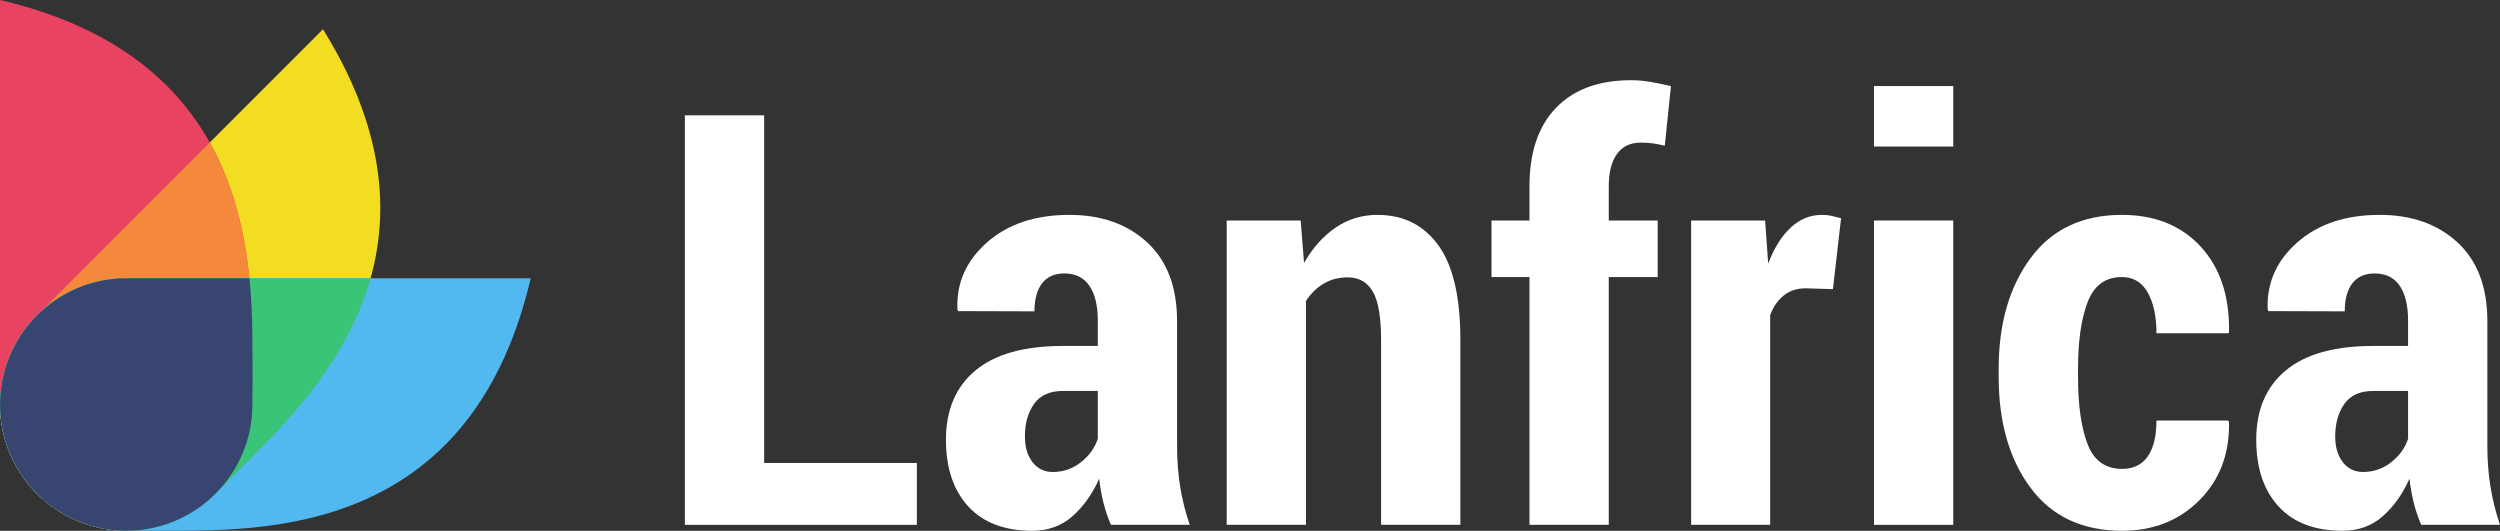 <?xml version="1.0" encoding="UTF-8" standalone="no"?>
<svg xmlns:xlink="http://www.w3.org/1999/xlink" xmlns="http://www.w3.org/2000/svg" xmlns:svg="http://www.w3.org/2000/svg" width="507.013pt" height="107.645pt" viewBox="0 0 507.013 107.645" version="1.1" id="svg20">
  <rect x="0" y="0" width="507.013" height="107.645" fill="#333333" stroke="none"/>
  <defs id="defs7">
    <g id="g7">
      <g id="glyph-0-0">
        <path d="M 22.469,-12.547 H 53.438 V 0 H 6.391 V -83.047 H 22.469 Z m 0,0" id="path1"></path>
      </g>
      <g id="glyph-0-1">
        <path d="m 36.156,0 c -0.605,-1.363 -1.109,-2.844 -1.516,-4.438 -0.398,-1.602 -0.688,-3.242 -0.875,-4.922 -1.367,3.086 -3.164,5.617 -5.391,7.594 -2.219,1.977 -4.949,2.969 -8.188,2.969 -5.625,0 -9.949,-1.645 -12.969,-4.938 C 4.195,-7.023 2.688,-11.539 2.688,-17.281 c 0,-6.008 1.984,-10.676 5.953,-14 3.977,-3.332 9.922,-5 17.828,-5 h 7.016 v -5.125 c 0,-3.082 -0.574,-5.445 -1.719,-7.094 -1.137,-1.656 -2.828,-2.484 -5.078,-2.484 -1.969,0 -3.469,0.668 -4.5,2 -1.031,1.324 -1.547,3.219 -1.547,5.688 l -15.5,-0.047 -0.125,-0.344 C 4.785,-49.008 6.781,-53.535 11,-57.266 c 4.227,-3.727 9.801,-5.594 16.719,-5.594 6.5,0 11.766,1.867 15.797,5.594 4.031,3.73 6.047,9.055 6.047,15.969 v 25.328 c 0,2.887 0.207,5.625 0.625,8.219 0.414,2.586 1.062,5.168 1.938,7.75 z M 24.359,-10.719 c 2.125,0 4.02,-0.656 5.688,-1.969 1.676,-1.312 2.82,-2.898 3.438,-4.766 V -27.156 H 26.469 c -2.699,0 -4.668,0.875 -5.906,2.625 -1.242,1.75 -1.859,3.961 -1.859,6.625 0,2.125 0.508,3.855 1.531,5.188 1.031,1.336 2.406,2 4.125,2 z m 0,0" id="path2"></path>
      </g>
      <g id="glyph-0-2">
        <path d="m 20.078,-61.719 0.688,8.609 c 1.75,-3.07 3.883,-5.461 6.406,-7.172 2.531,-1.719 5.352,-2.578 8.469,-2.578 5.25,0 9.363,2.047 12.344,6.141 2.988,4.086 4.484,10.5 4.484,19.25 V 0 H 36.391 v -37.469 c 0,-4.645 -0.562,-7.926 -1.688,-9.844 -1.117,-1.914 -2.812,-2.875 -5.094,-2.875 -1.793,0 -3.402,0.418 -4.828,1.25 -1.43,0.836 -2.637,2.012 -3.625,3.531 V 0 H 5.078 v -61.719 z m 0,0" id="path3"></path>
      </g>
      <g id="glyph-0-3">
        <path d="M 9.016,0 V -50.25 H 1.312 v -11.469 h 7.703 v -6.953 c 0,-6.883 1.797,-12.188 5.391,-15.906 3.594,-3.727 8.66,-5.594 15.203,-5.594 1.25,0 2.5,0.105 3.75,0.312 1.258,0.211 2.707,0.5 4.344,0.875 l -1.25,12.094 c -0.805,-0.188 -1.57,-0.336 -2.297,-0.453 -0.719,-0.113 -1.574,-0.172 -2.562,-0.172 -2.125,0 -3.742,0.773 -4.844,2.312 -1.105,1.543 -1.656,3.719 -1.656,6.531 v 6.953 h 9.922 V -50.25 H 25.094 V 0 Z m 0,0" id="path4"></path>
      </g>
      <g id="glyph-0-4">
        <path d="M 34.109,-47.797 28.625,-47.969 c -1.781,0 -3.273,0.48 -4.469,1.438 -1.199,0.949 -2.121,2.277 -2.766,3.984 V 0 H 5.359 v -61.719 h 15 l 0.625,8.734 c 1.188,-3.125 2.703,-5.551 4.547,-7.281 1.844,-1.727 3.961,-2.594 6.359,-2.594 0.719,0 1.379,0.07 1.984,0.203 0.613,0.137 1.242,0.297 1.891,0.484 z m 0,0" id="path5"></path>
      </g>
      <g id="glyph-0-5">
        <path d="M 22.188,0 H 6.109 V -61.719 H 22.188 Z m 0,-76.719 H 6.109 V -88.984 H 22.188 Z m 0,0" id="path6"></path>
      </g>
      <g id="glyph-0-6">
        <path d="m 28.062,-11.344 c 2.281,0 4.008,-0.844 5.188,-2.531 1.176,-1.695 1.766,-4.125 1.766,-7.281 H 49.562 l 0.172,0.344 c 0.113,6.43 -1.891,11.703 -6.016,15.828 -4.125,4.125 -9.344,6.188 -15.656,6.188 C 20,1.203 13.805,-1.695 9.484,-7.5 5.172,-13.301 3.016,-20.801 3.016,-30 v -1.656 c 0,-9.125 2.156,-16.602 6.469,-22.438 4.32,-5.844 10.492,-8.766 18.516,-8.766 6.695,0 12.02,2.141 15.969,6.422 3.957,4.281 5.879,10.055 5.766,17.312 L 49.625,-38.844 H 35.016 c 0,-3.414 -0.59,-6.172 -1.766,-8.266 C 32.07,-49.203 30.32,-50.25 28,-50.25 c -3.344,0 -5.664,1.703 -6.953,5.109 -1.293,3.398 -1.938,7.891 -1.938,13.484 V -30 c 0,5.742 0.645,10.289 1.938,13.641 1.289,3.344 3.629,5.016 7.016,5.016 z m 0,0" id="path7"></path>
      </g>
    </g>
  </defs>
  <path fill-rule="evenodd" fill="#f2dd22" fill-opacity="1" d="m 46.813,97.031 c -0.223,0.246 -2.879,2.863 -3.117,3.098 -9.996,9.996 -26.199,9.996 -36.195,0 -9.996,-9.996 -9.996,-26.203 0,-36.195 L 65.504,5.926 C 95.355,54.004 59.801,83.625 46.813,97.031" id="path8"></path>
  <path fill-rule="evenodd" fill="#e94362" fill-opacity="1" d="m 51.207,77.637 c 0.012,0.332 -0.016,4.059 -0.016,4.395 0,14.137 -11.457,25.594 -25.594,25.594 C 11.461,107.625 -3.635852e-6,96.168 -3.635852e-6,82.031 V -2.8275132e-6 C 55.105,12.887 50.91,58.973 51.207,77.637" id="path9"></path>
  <path fill-rule="evenodd" fill="#f4883b" fill-opacity="1" d="m 43.766,100.059 -0.02,0.023 -0.051,0.047 -0.438,0.43 -0.035,0.031 -0.418,0.387 -0.402,0.359 -0.066,0.059 c -0.297,0.254 -0.598,0.5 -0.902,0.746 l -0.055,0.043 c -1.121,0.879 -2.316,1.664 -3.578,2.352 l -0.012,0.008 -0.469,0.246 -0.176,0.09 -0.367,0.18 -0.219,0.109 -0.289,0.133 -0.328,0.148 -0.281,0.121 -0.223,0.094 -0.336,0.137 -0.316,0.125 -0.242,0.09 -0.344,0.125 -0.23,0.082 -0.402,0.137 -0.148,0.047 -0.531,0.164 -0.008,0.004 c -0.984,0.293 -1.98,0.52 -2.988,0.691 l -0.027,0.004 -0.59,0.094 h -0.008 l -0.594,0.078 -0.043,0.004 -0.566,0.062 -0.059,0.004 -0.531,0.047 -0.168,0.012 -0.48,0.027 -0.566,0.019 h -0.047 l -0.613,0.008 -0.613,-0.008 h -0.047 l -0.566,-0.019 -0.484,-0.027 -0.168,-0.012 -0.504,-0.043 -0.09,-0.008 -0.535,-0.059 -0.078,-0.008 -0.586,-0.078 h -0.004 l -0.57,-0.09 -0.062,-0.012 c -0.996,-0.168 -1.977,-0.395 -2.949,-0.68 l -0.074,-0.023 -0.465,-0.141 -0.219,-0.074 -0.328,-0.109 -0.293,-0.105 -0.305,-0.109 -0.262,-0.098 -0.277,-0.113 -0.418,-0.168 -0.121,-0.051 -0.375,-0.164 -0.246,-0.109 -0.387,-0.184 -0.113,-0.051 -0.441,-0.219 -0.129,-0.066 c -1.812,-0.934 -3.5,-2.082 -5.027,-3.402 l -0.066,-0.059 -0.406,-0.359 -0.414,-0.387 -0.035,-0.031 -0.438,-0.43 -0.43,-0.437 -0.031,-0.035 -0.387,-0.418 -0.359,-0.402 -0.059,-0.066 c -0.254,-0.293 -0.504,-0.594 -0.746,-0.902 l -0.043,-0.055 c -0.879,-1.117 -1.664,-2.316 -2.352,-3.574 l -0.008,-0.016 -0.246,-0.469 -0.09,-0.176 -0.184,-0.367 -0.105,-0.219 -0.133,-0.289 -0.148,-0.328 -0.121,-0.281 -0.094,-0.219 -0.137,-0.34 -0.125,-0.316 -0.094,-0.242 -0.125,-0.344 -0.078,-0.227 -0.137,-0.406 -0.051,-0.148 -0.16,-0.527 -0.004,-0.012 c -0.293,-0.984 -0.52,-1.98 -0.691,-2.988 l -0.004,-0.027 -0.094,-0.59 v -0.004 l -0.078,-0.594 -0.004,-0.047 -0.062,-0.566 -0.004,-0.059 -0.047,-0.527 -0.012,-0.172 -0.027,-0.48 -0.02,-0.566 -0.004,-0.047 -0.008,-0.613 c 0,-6.547 2.496,-13.098 7.5,-18.098 L 42.539,28.894 c 9.852,17.543 8.496,37.828 8.668,48.742 0.012,0.332 -0.016,4.059 -0.016,4.395 0,7.031 -2.836,13.398 -7.426,18.027" id="path10"></path>
  <path fill-rule="evenodd" fill="#51b8f0" fill-opacity="1" d="m 29.992,107.641 c -0.332,0.016 -4.062,-0.016 -4.395,-0.016 -14.137,0 -25.594,-11.457 -25.594,-25.594 0,-14.137 11.457,-25.594 25.594,-25.594 H 107.633 C 94.742,111.539 48.656,107.344 29.992,107.641" id="path11"></path>
  <path fill-rule="evenodd" fill="#39c477" fill-opacity="1" d="M 25.699,107.625 H 25.598 L 24.98,107.617 H 24.938 l -0.566,-0.019 -0.484,-0.031 -0.168,-0.008 -0.504,-0.043 -0.09,-0.008 -0.535,-0.059 -0.078,-0.008 -0.586,-0.078 h -0.004 l -0.57,-0.09 -0.062,-0.012 c -0.996,-0.168 -1.977,-0.395 -2.949,-0.68 l -0.074,-0.023 -0.465,-0.141 -0.219,-0.074 -0.328,-0.109 -0.293,-0.105 -0.305,-0.109 -0.262,-0.098 -0.281,-0.113 -0.414,-0.168 -0.121,-0.051 -0.375,-0.164 -0.242,-0.109 -0.391,-0.184 -0.113,-0.051 -0.441,-0.219 -0.129,-0.066 c -1.812,-0.934 -3.5,-2.082 -5.027,-3.402 l -0.066,-0.059 -0.406,-0.359 -0.414,-0.387 -0.035,-0.031 -0.438,-0.43 -0.43,-0.437 -0.031,-0.035 -0.387,-0.418 -0.359,-0.402 -0.059,-0.066 c -0.258,-0.293 -0.504,-0.594 -0.746,-0.902 l -0.043,-0.055 c -0.879,-1.121 -1.664,-2.316 -2.352,-3.574 l -0.008,-0.016 -0.246,-0.469 -0.09,-0.176 -0.184,-0.367 -0.105,-0.219 -0.133,-0.285 -0.148,-0.332 -0.121,-0.281 -0.094,-0.219 -0.137,-0.34 -0.125,-0.316 -0.094,-0.242 -0.125,-0.344 -0.078,-0.227 -0.137,-0.406 -0.051,-0.148 -0.16,-0.527 -0.004,-0.012 c -0.293,-0.984 -0.52,-1.98 -0.691,-2.988 l -0.008,-0.027 -0.09,-0.59 v -0.004 l -0.078,-0.598 -0.004,-0.043 -0.062,-0.566 -0.008,-0.059 -0.043,-0.527 -0.012,-0.172 -0.027,-0.48 -0.02,-0.566 v -0.047 l -0.008,-0.613 0.008,-0.613 v -0.047 l 0.02,-0.566 0.027,-0.48 0.012,-0.168 0.043,-0.508 0.008,-0.09 0.059,-0.535 0.008,-0.078 0.078,-0.582 v -0.008 l 0.09,-0.57 0.008,-0.062 c 0.172,-0.992 0.398,-1.977 0.684,-2.949 l 0.023,-0.074 0.141,-0.461 0.184,-0.551 0.102,-0.289 0.113,-0.309 0.098,-0.262 0.109,-0.277 0.172,-0.418 0.051,-0.117 0.164,-0.375 0.109,-0.246 0.18,-0.391 0.055,-0.113 0.219,-0.438 0.066,-0.129 c 0.934,-1.816 2.078,-3.504 3.402,-5.031 l 0.059,-0.066 0.359,-0.402 0.387,-0.418 0.031,-0.035 0.43,-0.438 c 4.633,-4.633 11.027,-7.496 18.098,-7.496 h 49.551 c -5.441,19.371 -20.742,32.758 -28.332,40.594 -0.227,0.242 -2.883,2.863 -3.121,3.098 -4.973,4.973 -11.48,7.473 -17.996,7.496" id="path12"></path>
  <path fill-rule="evenodd" fill="#384571" fill-opacity="1" d="m 51.207,77.637 c 0.012,0.332 -0.016,4.059 -0.016,4.395 0,7.031 -2.836,13.402 -7.426,18.027 l -0.02,0.023 -0.051,0.047 -0.418,0.41 -0.051,0.051 c -1.77,1.68 -3.781,3.109 -5.973,4.234 l -0.004,0.004 -0.555,0.273 -0.562,0.262 h -0.004 l -0.566,0.25 h -0.004 l -0.52,0.215 -0.051,0.019 -0.008,0.004 -0.051,0.019 -0.52,0.195 -0.012,0.004 -0.281,0.102 -0.289,0.102 -0.293,0.098 -0.074,0.019 -0.48,0.152 -0.035,0.012 -0.297,0.086 c -0.492,0.141 -0.988,0.266 -1.488,0.375 l -0.301,0.066 -0.281,0.059 -0.02,0.004 -0.602,0.109 -0.301,0.051 h -0.004 l -0.301,0.047 -0.301,0.043 -0.023,0.004 -0.281,0.035 -0.305,0.035 -0.23,0.023 -0.07,0.008 -0.453,0.043 -0.121,0.008 -0.039,0.004 -0.09,0.008 -0.41,0.023 -0.109,0.008 h -0.004 l -0.094,0.004 c -0.375,0.016 -0.746,0.027 -1.121,0.027 h -0.102 l -0.664,-0.008 -0.562,-0.019 -0.484,-0.031 -0.168,-0.008 -0.504,-0.043 -0.09,-0.008 -0.031,-0.004 -0.504,-0.055 -0.078,-0.008 -0.586,-0.078 h -0.004 l -0.016,-0.004 -0.543,-0.086 h -0.012 l -0.062,-0.012 -0.047,-0.004 -0.047,-0.012 -0.094,-0.016 -0.035,-0.004 -0.012,-0.004 -0.094,-0.016 -0.047,-0.012 -0.043,-0.008 -0.141,-0.023 -0.047,-0.012 -0.094,-0.016 -0.277,-0.059 -0.047,-0.012 -0.043,-0.008 -0.047,-0.008 -0.094,-0.023 -0.043,-0.008 -0.047,-0.012 -0.047,-0.008 -0.047,-0.012 -0.23,-0.055 -0.047,-0.008 -0.047,-0.012 -0.043,-0.012 -0.141,-0.035 -0.043,-0.012 -0.094,-0.023 -0.137,-0.035 -0.094,-0.023 -0.043,-0.012 -0.047,-0.012 -0.047,-0.016 -0.047,-0.012 -0.043,-0.012 -0.047,-0.012 -0.043,-0.012 -0.047,-0.012 -0.137,-0.039 -0.047,-0.016 -0.047,-0.012 -0.043,-0.016 -0.047,-0.012 -0.074,-0.023 -0.035,-0.008 -0.422,-0.133 h -0.008 l -0.219,-0.074 -0.297,-0.098 -0.031,-0.012 -0.293,-0.102 -0.305,-0.113 -0.262,-0.098 -0.035,-0.016 -0.242,-0.098 -0.418,-0.168 -0.066,-0.027 -0.055,-0.023 -0.375,-0.164 -0.246,-0.109 -0.387,-0.18 -0.07,-0.035 -0.043,-0.019 -0.441,-0.219 -0.07,-0.035 -0.059,-0.031 -0.086,-0.043 -0.082,-0.047 -0.086,-0.043 -0.082,-0.047 -0.086,-0.047 -0.07,-0.035 -0.012,-0.008 -0.172,-0.094 -0.246,-0.137 -0.082,-0.047 -0.023,-0.016 -0.062,-0.035 -0.082,-0.047 -0.328,-0.191 -0.062,-0.039 -0.02,-0.016 -0.078,-0.047 -0.082,-0.051 -0.316,-0.199 -0.008,-0.004 -0.02,-0.012 -0.059,-0.039 -0.078,-0.051 -0.082,-0.055 -0.238,-0.156 -0.055,-0.039 -0.023,-0.016 -0.078,-0.051 -0.156,-0.109 -0.156,-0.105 -0.078,-0.055 -0.016,-0.016 -0.062,-0.043 -0.074,-0.055 -0.078,-0.055 -0.152,-0.113 -0.078,-0.055 -0.055,-0.039 -0.02,-0.019 -0.152,-0.113 -0.074,-0.059 -0.152,-0.113 -0.074,-0.062 -0.016,-0.008 -0.059,-0.047 -0.074,-0.062 -0.223,-0.176 -0.07,-0.062 -0.051,-0.039 -0.023,-0.019 -0.074,-0.062 -0.359,-0.305 -0.012,-0.008 -0.055,-0.051 -0.406,-0.359 -0.449,-0.418 -0.438,-0.43 -0.43,-0.437 -0.418,-0.453 -0.359,-0.402 -0.051,-0.055 -0.008,-0.012 -0.012,-0.012 -0.023,-0.031 -0.016,-0.012 -0.152,-0.184 -0.012,-0.012 -0.07,-0.082 -0.023,-0.031 -0.012,-0.012 -0.023,-0.031 -0.012,-0.012 -0.012,-0.016 -0.012,-0.012 -0.008,-0.012 -0.016,-0.016 -0.008,-0.016 -0.027,-0.027 -0.012,-0.016 -0.008,-0.012 -0.035,-0.047 -0.012,-0.012 -0.023,-0.031 -0.012,-0.012 -0.012,-0.016 -0.012,-0.012 -0.012,-0.016 -0.023,-0.027 -0.023,-0.031 -0.008,-0.012 -0.016,-0.016 -0.008,-0.016 -0.012,-0.012 -0.023,-0.031 -0.012,-0.012 -0.023,-0.031 -0.012,-0.012 -0.012,-0.016 -0.027,-0.035 -0.016,-0.019 -0.324,-0.422 -0.035,-0.047 -0.004,-0.008 -0.039,-0.055 -0.043,-0.051 -0.156,-0.219 -0.039,-0.051 -0.078,-0.109 -0.004,-0.004 -0.035,-0.051 -0.039,-0.055 -0.262,-0.383 -0.004,-0.004 -0.008,-0.016 -0.027,-0.039 -0.039,-0.055 -0.035,-0.059 -0.113,-0.164 -0.035,-0.059 -0.035,-0.055 -0.039,-0.059 -0.016,-0.027 -0.02,-0.027 -0.035,-0.059 -0.035,-0.055 -0.035,-0.059 -0.035,-0.055 -0.039,-0.059 -0.066,-0.109 -0.004,-0.004 -0.035,-0.055 -0.023,-0.039 -0.008,-0.019 -0.039,-0.059 -0.031,-0.059 -0.035,-0.055 -0.137,-0.23 -0.035,-0.059 -0.027,-0.055 -0.004,-0.004 -0.035,-0.059 -0.031,-0.059 -0.164,-0.293 -0.031,-0.059 -0.035,-0.059 -0.008,-0.016 -0.246,-0.465 -0.039,-0.074 -0.051,-0.105 -0.184,-0.363 -0.039,-0.086 -0.066,-0.137 -0.133,-0.285 v -0.004 l -0.148,-0.328 -0.121,-0.281 -0.043,-0.102 -0.051,-0.117 -0.137,-0.34 -0.125,-0.316 -0.094,-0.242 -0.125,-0.344 -0.078,-0.23 -0.117,-0.344 -0.02,-0.059 -0.051,-0.148 -0.16,-0.531 -0.004,-0.004 -0.016,-0.047 -0.023,-0.094 -0.016,-0.047 -0.012,-0.043 -0.016,-0.047 -0.012,-0.051 -0.012,-0.043 -0.016,-0.047 -0.023,-0.094 -0.012,-0.043 -0.016,-0.047 -0.047,-0.188 -0.027,-0.094 v -0.004 l -0.012,-0.043 -0.02,-0.094 -0.016,-0.047 -0.012,-0.047 -0.008,-0.047 -0.012,-0.043 -0.035,-0.141 -0.086,-0.375 -0.008,-0.047 -0.023,-0.094 -0.008,-0.047 -0.078,-0.375 -0.008,-0.047 -0.012,-0.047 -0.016,-0.094 -0.012,-0.047 -0.008,-0.051 -0.016,-0.094 -0.012,-0.047 -0.047,-0.281 -0.004,-0.027 -0.012,-0.059 -0.078,-0.516 -0.004,-0.016 v -0.008 l -0.078,-0.586 v -0.008 l -0.004,-0.043 -0.062,-0.566 -0.004,-0.059 -0.012,-0.098 -0.035,-0.43 v -0.004 l -0.012,-0.168 -0.027,-0.48 -0.02,-0.566 -0.012,-0.66 0.008,-0.613 0.004,-0.047 0.02,-0.566 0.027,-0.48 0.012,-0.168 0.043,-0.508 0.008,-0.09 0.059,-0.535 0.008,-0.078 0.078,-0.586 v -0.004 l 0.09,-0.57 0.012,-0.062 c 0.168,-0.992 0.395,-1.977 0.68,-2.949 l 0.023,-0.074 0.141,-0.461 0.074,-0.223 0.109,-0.324 0.102,-0.293 0.113,-0.309 0.098,-0.262 0.109,-0.277 0.172,-0.418 0.051,-0.117 0.164,-0.375 0.109,-0.246 0.18,-0.391 0.055,-0.113 0.219,-0.441 0.066,-0.129 c 0.934,-1.812 2.078,-3.5 3.402,-5.027 l 0.059,-0.066 0.359,-0.406 0.387,-0.414 0.031,-0.035 0.43,-0.438 c 4.633,-4.633 11.027,-7.496 18.098,-7.496 h 24.977 c 0.828,8.355 0.547,15.887 0.633,21.199" id="path13"></path>
  <g fill="rgb(10.98%, 14.51%, 25.882%)" fill-opacity="1" id="g16" style="fill:#ffffff" transform="translate(-28.668,-98.098)">
    <use xlink:href="#glyph-0-0" x="161.172" y="204.536" id="use13" style="fill:#ffffff"></use>
    <use xlink:href="#glyph-0-1" x="217.823" y="204.536" id="use14" style="fill:#ffffff"></use>
    <use xlink:href="#glyph-0-2" x="272.371" y="204.536" id="use15" style="fill:#ffffff"></use>
    <use xlink:href="#glyph-0-3" x="329.84" y="204.536" id="use16" style="fill:#ffffff"></use>
  </g>
  <g fill="rgb(10.98%, 14.51%, 25.882%)" fill-opacity="1" id="g20" style="fill:#ffffff" transform="translate(-28.668,-98.098)">
    <use xlink:href="#glyph-0-4" x="366.283" y="204.536" id="use17" style="fill:#ffffff"></use>
    <use xlink:href="#glyph-0-5" x="402.61" y="204.536" id="use18" style="fill:#ffffff"></use>
    <use xlink:href="#glyph-0-6" x="430.994" y="204.536" id="use19" style="fill:#ffffff"></use>
    <use xlink:href="#glyph-0-1" x="483.556" y="204.536" id="use20" style="fill:#ffffff"></use>
  </g>
</svg>
